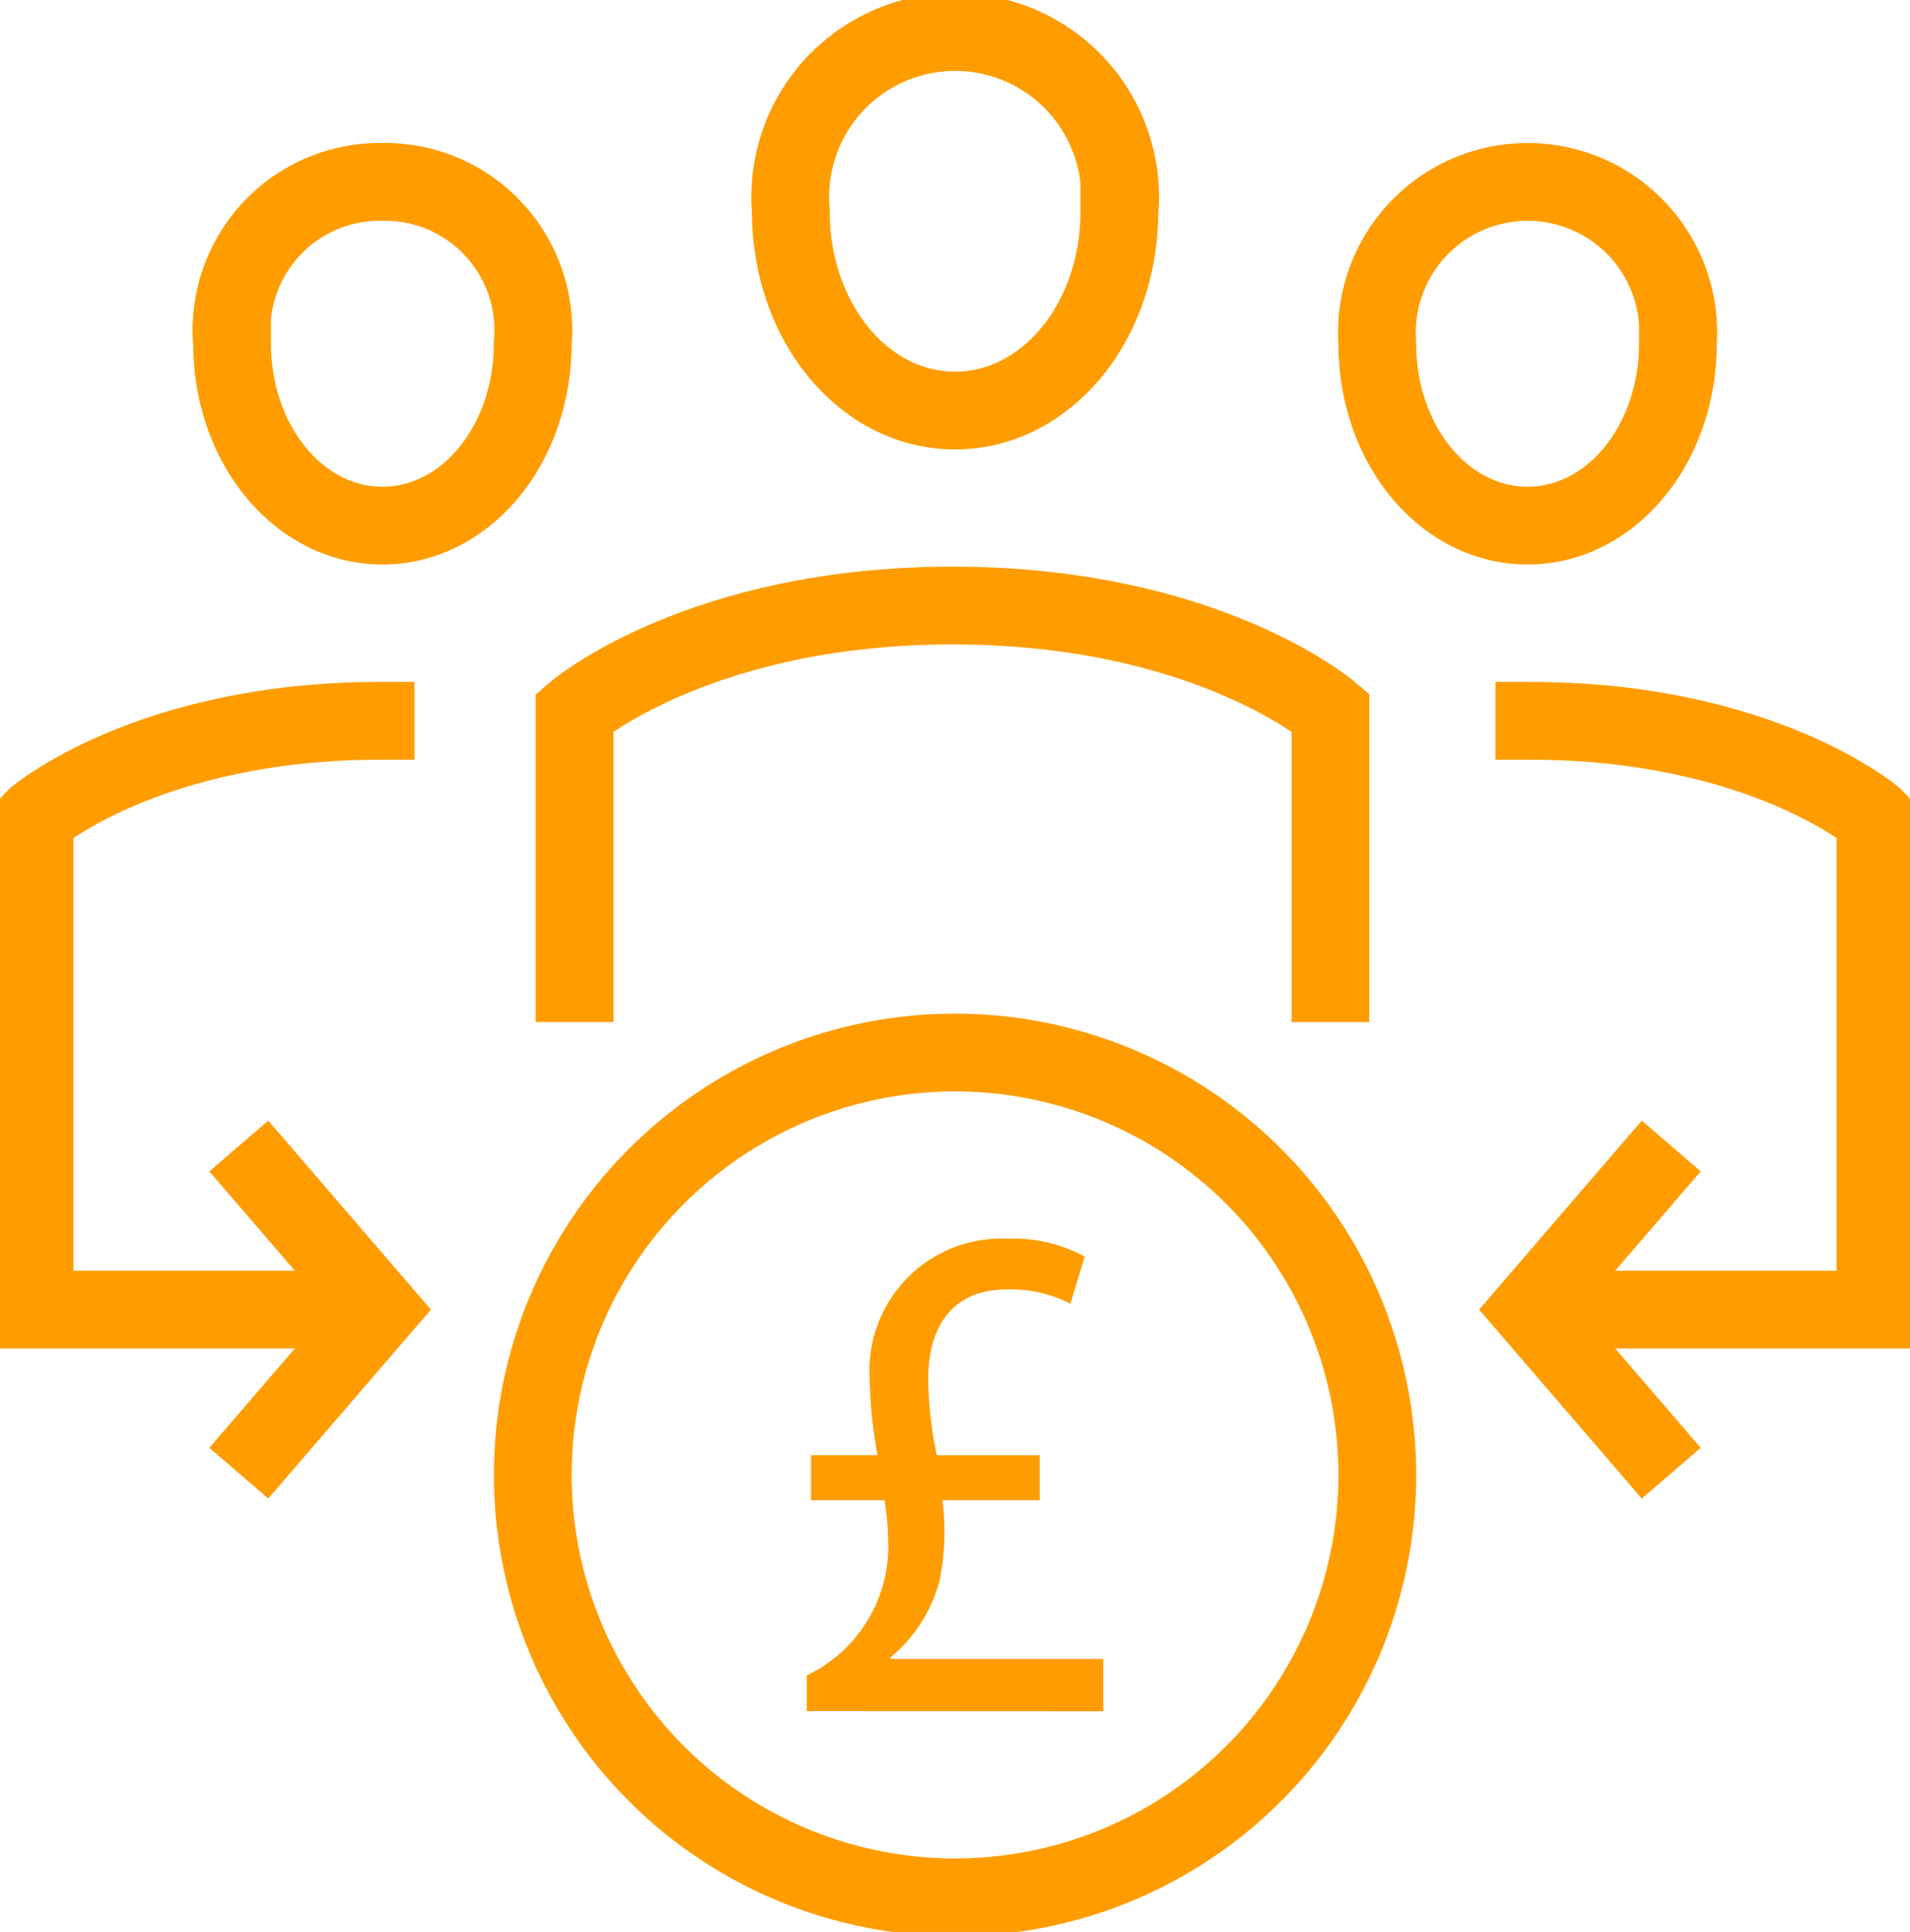 <svg xmlns="http://www.w3.org/2000/svg" xmlns:xlink="http://www.w3.org/1999/xlink" width="47.47" height="48" viewBox="0 0 47.47 48">
  <defs>
    <clipPath id="clip-path">
      <rect id="Rectangle_31" data-name="Rectangle 31" width="47.47" height="48" fill="none"/>
    </clipPath>
  </defs>
  <g id="Group_1935" data-name="Group 1935" transform="translate(0 0)">
    <g id="Group_1934" data-name="Group 1934" transform="translate(0 0)" clip-path="url(#clip-path)">
      <path id="Path_16" data-name="Path 16" d="M34.844,27.268v-7.7c-.034-.029-3.113-2.651-9.392-2.651s-9.369,2.63-9.393,2.651v7.7" transform="translate(-1.778 -1.872)" fill="none" stroke="#ff9d00" stroke-width="1.933"/>
      <path id="Path_17" data-name="Path 17" d="M30.267,5.347c0,2.777-1.829,4.96-4.085,4.96S22.1,8.124,22.1,5.347a4.1,4.1,0,1,1,8.171,0Z" transform="translate(-2.446 -0.107)" fill="none" stroke="#ff9d00" stroke-width="1.933"/>
      <path id="Path_18" data-name="Path 18" d="M10.409,20.138H9.555c-5.751,0-8.568,2.4-8.589,2.423V34.767H8.733" transform="translate(-0.107 -2.229)" fill="none" stroke="#ff9d00" stroke-width="1.933"/>
      <path id="Path_19" data-name="Path 19" d="M13.958,9.086c0,2.54-1.673,4.535-3.736,4.535s-3.736-2-3.736-4.535a3.685,3.685,0,0,1,3.736-4.005A3.685,3.685,0,0,1,13.958,9.086Z" transform="translate(-0.718 -0.562)" fill="none" stroke="#ff9d00" stroke-width="1.933"/>
      <circle id="Ellipse_10" data-name="Ellipse 10" cx="10.495" cy="10.495" r="10.495" transform="translate(8.915 35.851) rotate(-41.93)" fill="none" stroke="#ff9d00" stroke-width="1.933"/>
      <path id="Path_20" data-name="Path 20" d="M22.547,46.345v-.888a3.55,3.55,0,0,0,2.024-3.107,7.393,7.393,0,0,0-.09-1.244H22.653V39.987h1.652a11.7,11.7,0,0,1-.195-1.917,3.277,3.277,0,0,1,3.409-3.463,3.726,3.726,0,0,1,1.935.444L29.1,36.224a3.231,3.231,0,0,0-1.58-.356c-1.385,0-1.953.96-1.953,2.22a9.512,9.512,0,0,0,.213,1.9h2.556v1.119H25.92a6.2,6.2,0,0,1-.07,1.99,3.709,3.709,0,0,1-1.225,1.917v.035h5.291v1.3Z" transform="translate(-2.496 -3.831)" fill="#ff9d00"/>
      <path id="Path_21" data-name="Path 21" d="M6.674,32.017l3.5,4.065-3.5,4.064" transform="translate(-0.739 -3.544)" fill="none" stroke="#ff9d00" stroke-width="1.933"/>
      <path id="Path_22" data-name="Path 22" d="M41.794,20.138h.855c5.751,0,8.568,2.4,8.589,2.423V34.767H43.47" transform="translate(-4.627 -2.229)" fill="none" stroke="#ff9d00" stroke-width="1.933"/>
      <path id="Path_23" data-name="Path 23" d="M38.491,9.086c0,2.54,1.673,4.535,3.736,4.535s3.736-2,3.736-4.535a3.745,3.745,0,1,0-7.472,0Z" transform="translate(-4.261 -0.562)" fill="none" stroke="#ff9d00" stroke-width="1.933"/>
      <path id="Path_24" data-name="Path 24" d="M46.27,32.017l-3.5,4.065,3.5,4.064" transform="translate(-4.734 -3.544)" fill="none" stroke="#ff9d00" stroke-width="1.933"/>
    </g>
  </g>
</svg>
